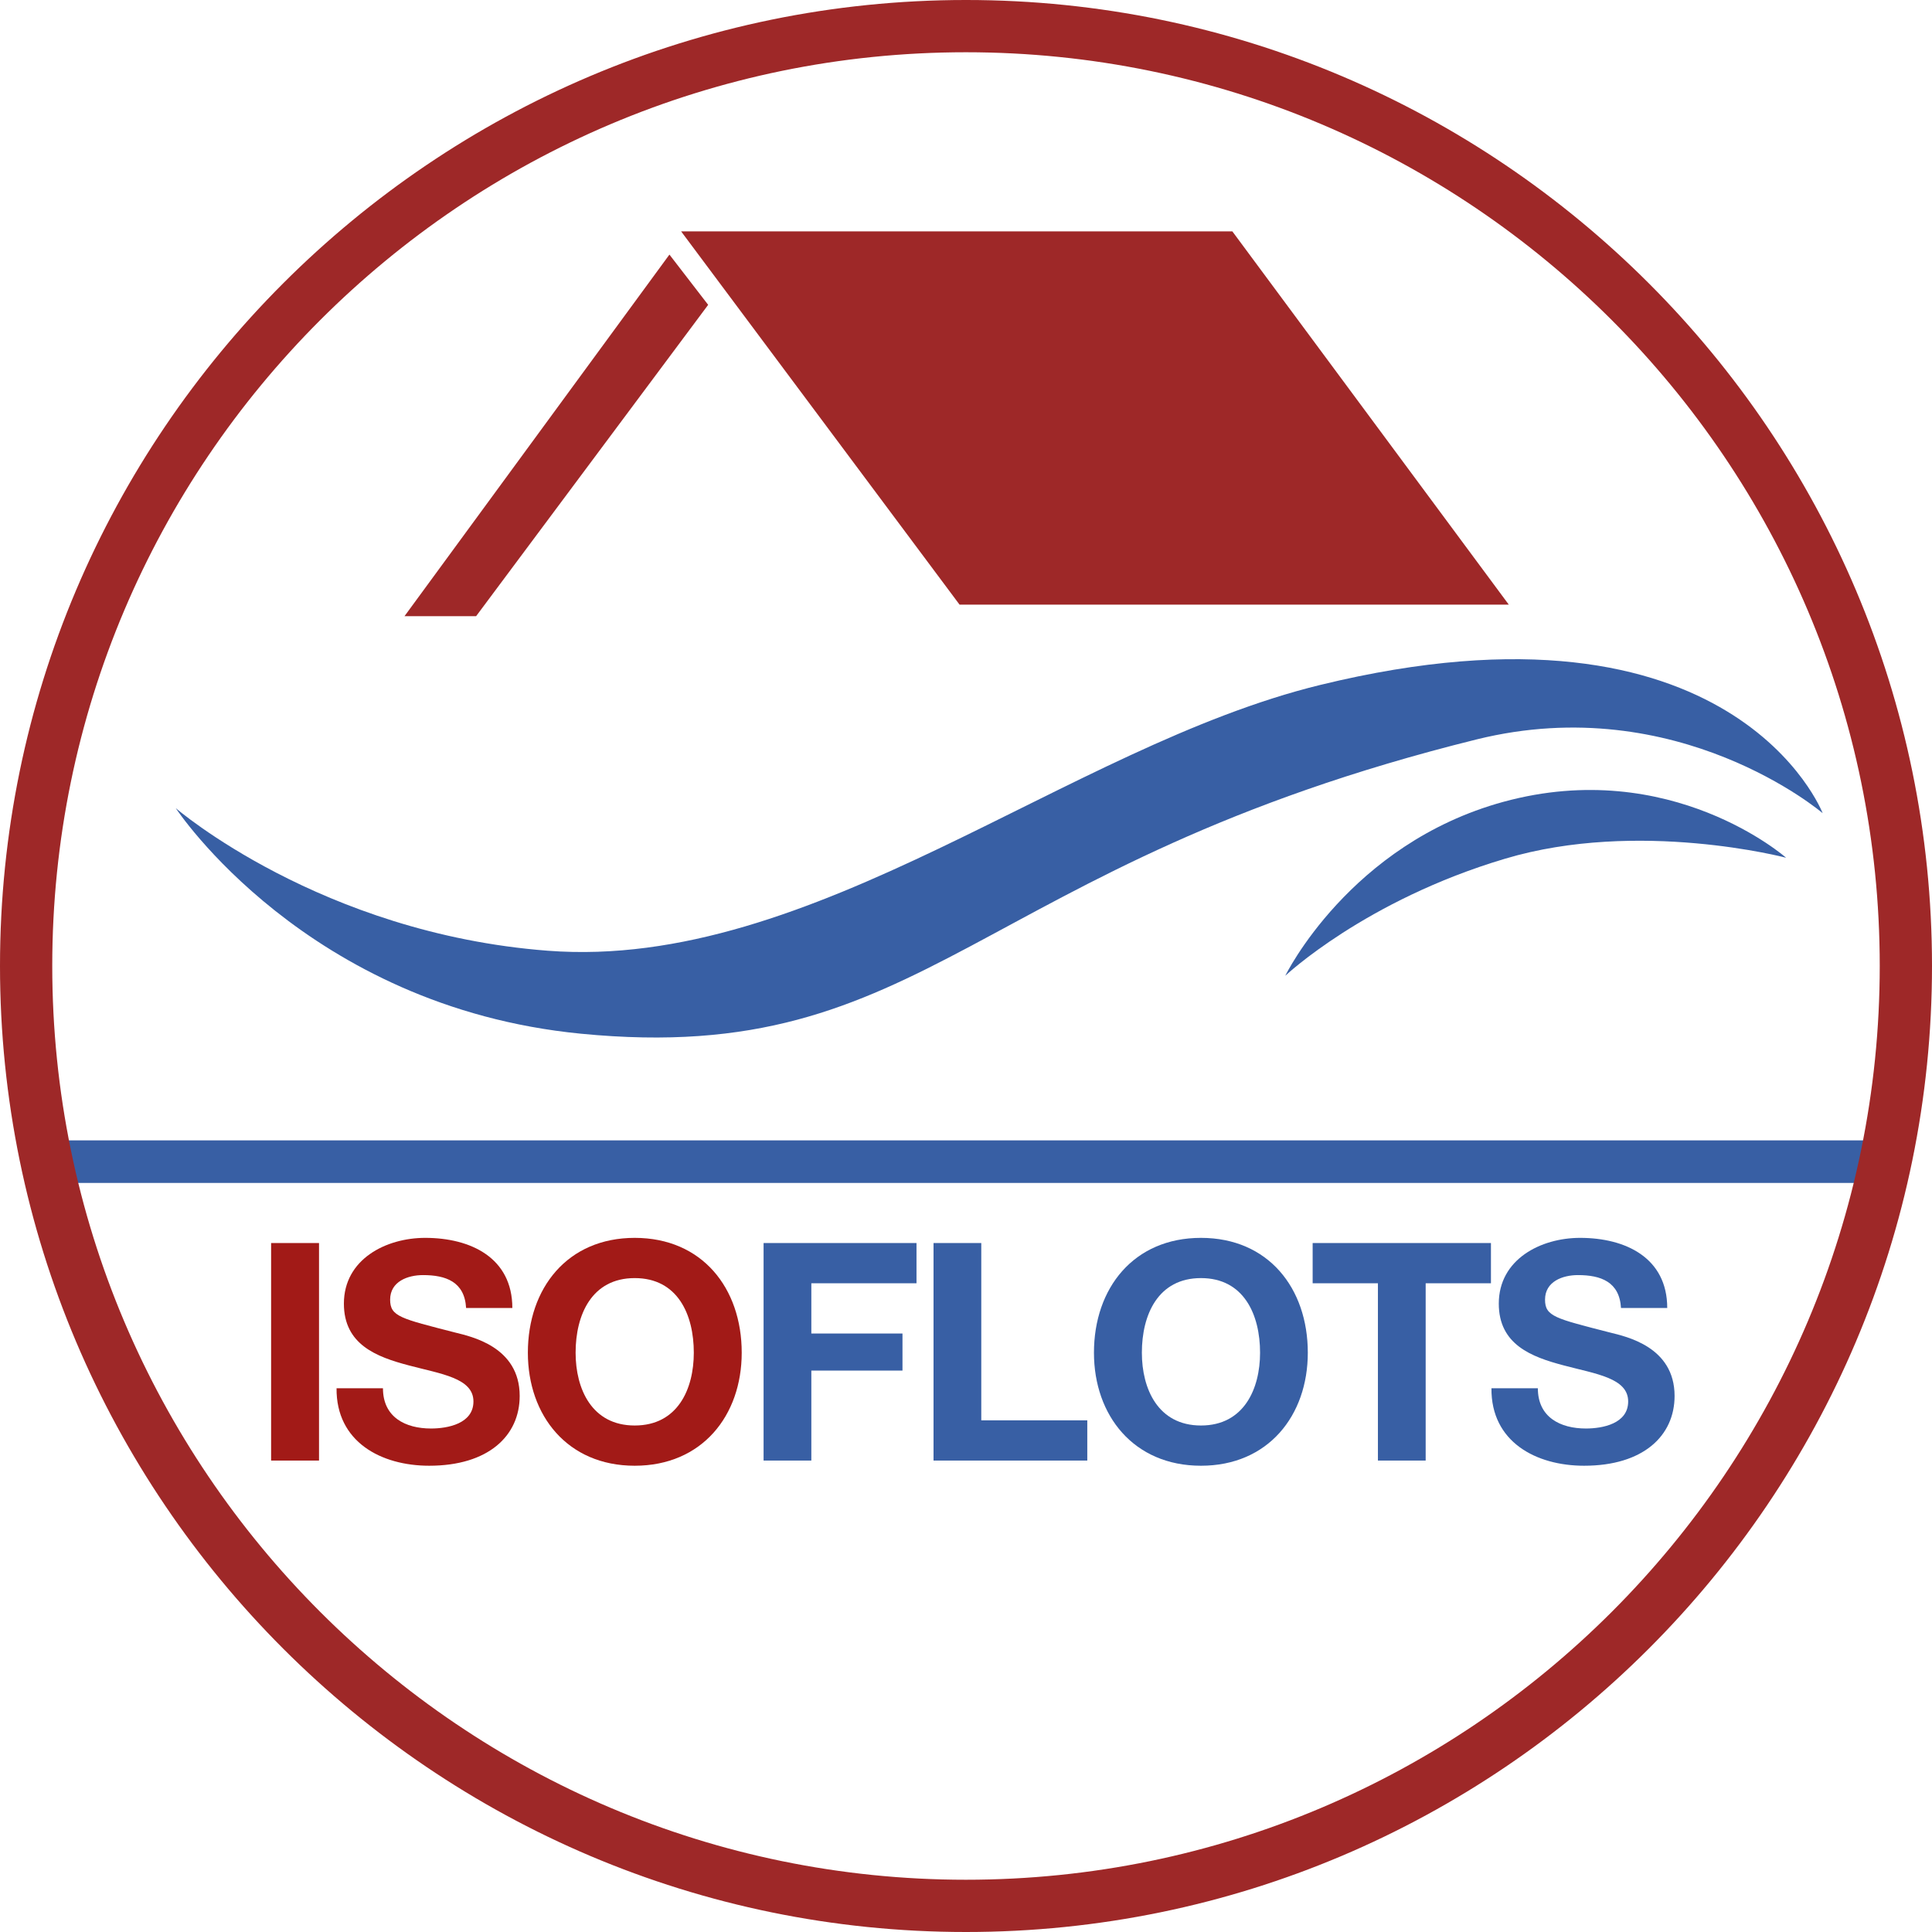 <svg xmlns="http://www.w3.org/2000/svg" xmlns:xlink="http://www.w3.org/1999/xlink" xmlns:xodm="http://www.corel.com/coreldraw/odm/2003" xml:space="preserve" width="573px" height="573px" style="shape-rendering:geometricPrecision; text-rendering:geometricPrecision; image-rendering:optimizeQuality; fill-rule:evenodd; clip-rule:evenodd" viewBox="0 0 115.73 115.73"> <defs>  <style type="text/css">   <![CDATA[    .fil2 {fill:#9E2828}    .fil0 {fill:#385FA4;fill-rule:nonzero}    .fil1 {fill:#9E2828;fill-rule:nonzero}    .fil3 {fill:#A21A17;fill-rule:nonzero}   ]]>  </style> </defs> <g id="Capa_x0020_1">    <g id="_1380165755696">   <path class="fil0" d="M10.53 48.41c0,0 8.69,7.5 22.28,8.54 15.91,1.22 31.11,-12.22 46.27,-15.92 24.8,-6.06 30.1,7.68 30.1,7.68 0,0 -8.66,-7.4 -20.72,-4.42 -30.31,7.51 -32.73,19.68 -53.67,17.63 -16.46,-1.61 -24.26,-13.51 -24.26,-13.51z"></path>   <path class="fil0" d="M106.99 51.38c0,0 -6.9,-6.09 -16.93,-3.35 -9.22,2.52 -13.07,10.42 -13.07,10.42 0,0 4.79,-4.52 13.16,-7.01 7.99,-2.39 16.84,-0.06 16.84,-0.06z"></path>   <polygon class="fil1" points="40.8,13.86 57.48,36.22 90.38,36.22 73.82,13.86 "></polygon>   <polygon class="fil1" points="40.1,15.25 24.23,36.91 28.52,36.91 42.42,18.26 "></polygon>   <polygon class="fil0" points="112.86,70.86 2.8,70.86 2.8,68.31 112.86,68.31 "></polygon>   <g>    <path class="fil2" d="M57.86 3.13c-30.18,0 -54.73,24.55 -54.73,54.73 0,30.19 24.55,54.74 54.73,54.74 30.19,0 54.74,-24.55 54.74,-54.74 0,-30.18 -24.55,-54.73 -54.74,-54.73zm0.02 -3.13l-0.03 0c-31.9,0.01 -57.85,25.96 -57.85,57.86 0,31.91 25.96,57.87 57.86,57.87 31.91,0 57.87,-25.96 57.87,-57.87 0,-31.9 -25.95,-57.85 -57.85,-57.86z"></path>   </g>   <polygon class="fil3" points="16.24,74.46 19.11,74.46 19.11,87.49 16.24,87.49 "></polygon>   <path class="fil3" d="M22.94 83.16c0,1.74 1.35,2.41 2.88,2.41 1,0 2.54,-0.29 2.54,-1.62 0,-1.41 -1.96,-1.65 -3.87,-2.16 -1.94,-0.51 -3.89,-1.25 -3.89,-3.7 0,-2.66 2.52,-3.94 4.87,-3.94 2.72,0 5.22,1.19 5.22,4.2l-2.77 0c-0.09,-1.57 -1.21,-1.97 -2.58,-1.97 -0.91,0 -1.97,0.38 -1.97,1.47 0,1.01 0.62,1.13 3.89,1.97 0.95,0.24 3.87,0.84 3.87,3.8 0,2.39 -1.88,4.18 -5.42,4.18 -2.88,0 -5.58,-1.43 -5.55,-4.64l2.78 0z"></path>   <path class="fil3" d="M38.02 85.39c2.58,0 3.54,-2.19 3.54,-4.36 0,-2.28 -0.96,-4.47 -3.54,-4.47 -2.57,0 -3.54,2.19 -3.54,4.47 0,2.17 0.97,4.36 3.54,4.36zm0 -11.24c4.04,0 6.41,3.01 6.41,6.88 0,3.76 -2.37,6.77 -6.41,6.77 -4.03,0 -6.4,-3.01 -6.4,-6.77 0,-3.87 2.37,-6.88 6.4,-6.88z"></path>   <polygon class="fil0" points="45.74,74.46 54.9,74.46 54.9,76.87 48.6,76.87 48.6,79.88 54.06,79.88 54.06,82.1 48.6,82.1 48.6,87.49 45.74,87.49 "></polygon>   <polygon class="fil0" points="55.92,74.46 58.78,74.46 58.78,85.08 65.13,85.08 65.13,87.49 55.92,87.49 "></polygon>   <path class="fil0" d="M71.94 85.39c2.57,0 3.54,-2.19 3.54,-4.36 0,-2.28 -0.97,-4.47 -3.54,-4.47 -2.57,0 -3.54,2.19 -3.54,4.47 0,2.17 0.97,4.36 3.54,4.36zm0 -11.24c4.03,0 6.4,3.01 6.4,6.88 0,3.76 -2.37,6.77 -6.4,6.77 -4.03,0 -6.41,-3.01 -6.41,-6.77 0,-3.87 2.38,-6.88 6.41,-6.88z"></path>   <polygon class="fil0" points="82.54,76.87 78.63,76.87 78.63,74.46 89.31,74.46 89.31,76.87 85.4,76.87 85.4,87.49 82.54,87.49 "></polygon>   <path class="fil0" d="M92.12 83.16c0,1.74 1.35,2.41 2.88,2.41 1,0 2.53,-0.29 2.53,-1.62 0,-1.41 -1.95,-1.65 -3.86,-2.16 -1.94,-0.51 -3.89,-1.25 -3.89,-3.7 0,-2.66 2.52,-3.94 4.87,-3.94 2.72,0 5.22,1.19 5.22,4.2l-2.77 0c-0.09,-1.57 -1.21,-1.97 -2.58,-1.97 -0.91,0 -1.97,0.38 -1.97,1.47 0,1.01 0.62,1.13 3.89,1.97 0.95,0.24 3.87,0.84 3.87,3.8 0,2.39 -1.88,4.18 -5.42,4.18 -2.88,0 -5.58,-1.43 -5.55,-4.64l2.78 0z"></path>  </g> </g></svg>